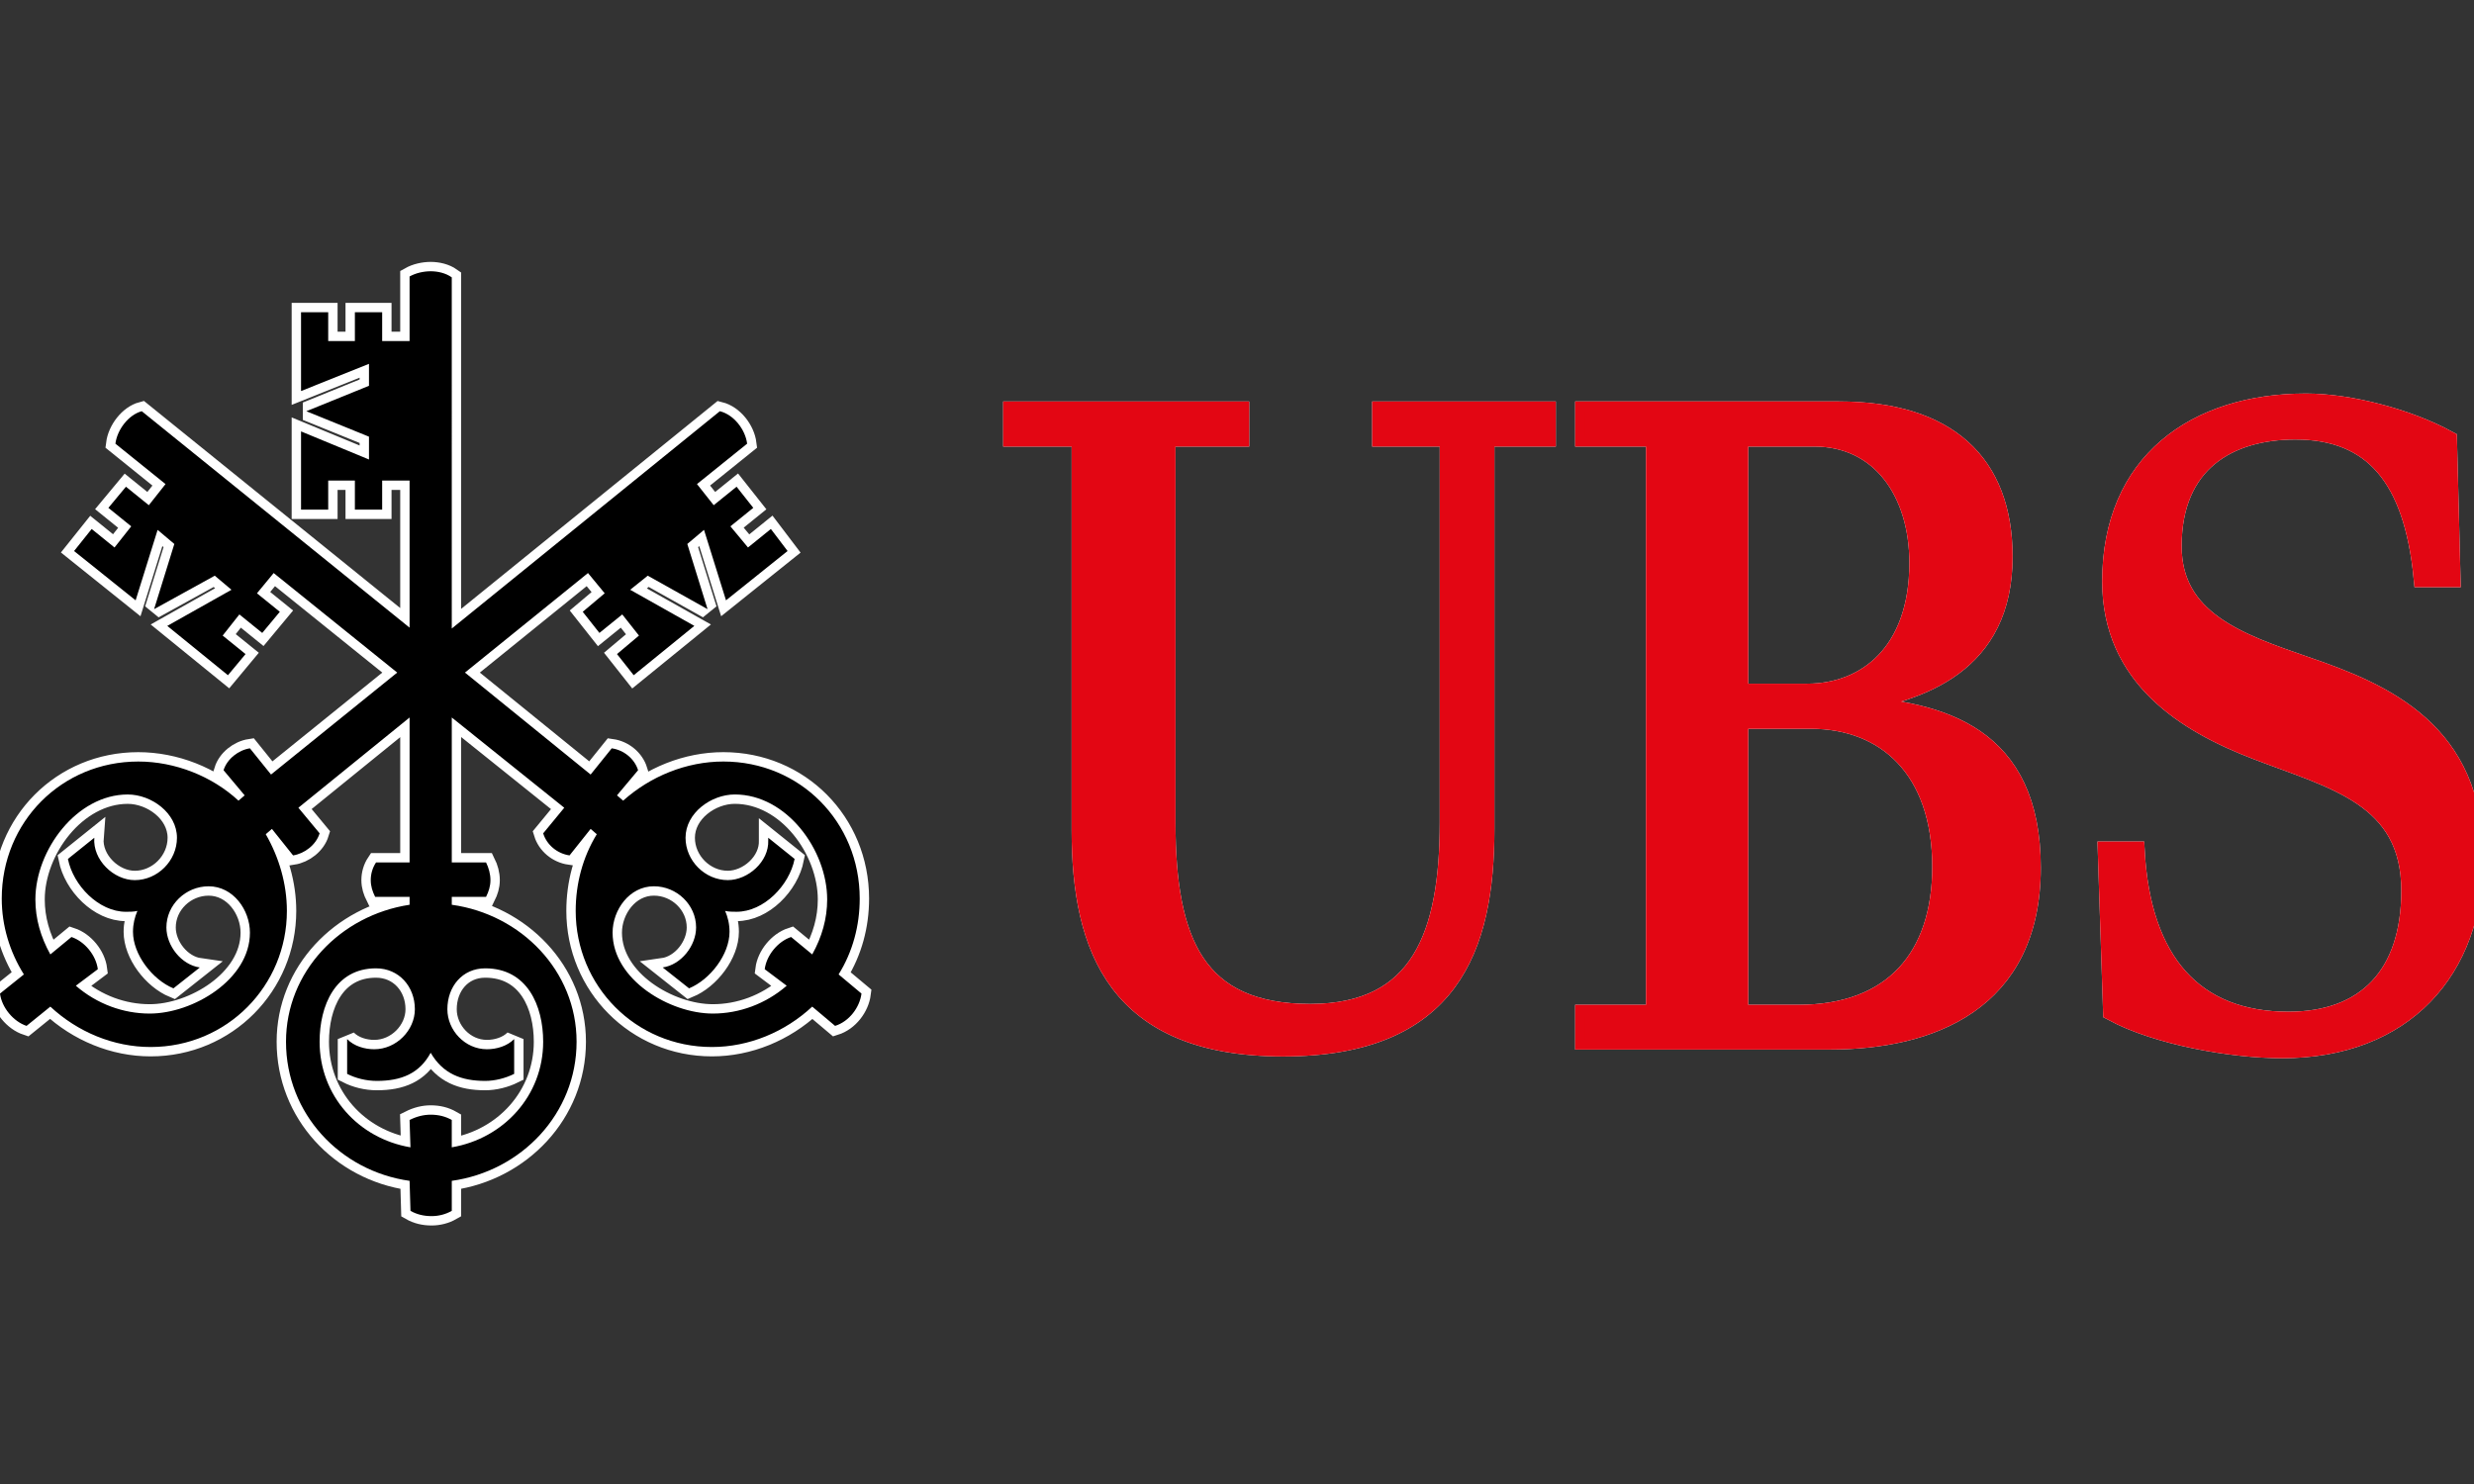 <?xml version="1.0" encoding="utf-8"?>
<!-- Generator: Adobe Illustrator 23.0.2, SVG Export Plug-In . SVG Version: 6.00 Build 0)  -->
<svg version="1.2" baseProfile="tiny" id="Ebene_1" xmlns="http://www.w3.org/2000/svg" xmlns:xlink="http://www.w3.org/1999/xlink"
	 x="0px" y="0px" viewBox="0 0 6000 3600" xml:space="preserve">
<rect x="0" y="0" width="6000" height="3600" fill="#333333" stroke="none"/>
<g>
	<path fill-rule="evenodd" fill="#FFFFFF" stroke="#FFFFFF" stroke-width="45.441" stroke-miterlimit="2.613" d="M2006.08,2182
		c0,46.75-12.78,91.06-36.25,133.28l-51.21-42.23c-32.02,10.55-59.73,44.33-64.01,78.12l53.32,40.08
		c-51.19,44.3-115.21,67.53-179.19,67.53c-104.53,0-243.06-82.32-243.06-196.28c0-54.93,40.51-112.5,100.17-112.5
		c55.42,0,102.34,44.81,102.34,99.84c0,44.32-36.26,90.75-81.04,97.11l63.98,50.64c51.21-21.11,98.15-82.32,98.15-137.19
		c0-19.01-4.27-35.87-10.66-50.67c8.54,2.11,19.16,2.11,27.74,2.11c66.14,0,127.98-63.98,140.77-128.2l-63.98-51.38v6.42
		c2.11,51.41-49.07,96.37-98.14,96.37c-55.46,0-102.41-47.08-102.41-102.79c0-59.96,61.9-104.96,119.5-104.96
		C1907.93,1927.31,2006.08,2062.25,2006.08,2182L2006.08,2182z M2089.28,2410.24l-55.47-46.42
		c34.16-54.87,51.19-118.17,51.19-183.97c0-186.14-145.06-332.5-330.67-332.5c-89.6,0-176.96,35.78-243.05,94.95l-14.95-12.85
		l51.18-61.05c-8.54-27.42-34.11-48.82-63.94-53.07l-51.15,63.58l-304.79-247.34l298.38-241.45l40.51,49.15l-53.29,44.88
		l40.48,51.25l55.41-44.88l40.51,51.29l-53.29,44.87l40.51,51.29l147.07-119.66l-155.6-87.6l42.61-34.18l145.03,81.18l-49.07-158.11
		l40.51-34.19l53.32,170.94l149.34-119.68l-40.54-53.44l-55.45,44.88l-42.67-51.29l55.48-44.85l-40.53-51.27l-55.49,44.84
		l-40.53-51.24l121.61-97.97c-4.27-34.07-32.01-70.29-66.17-78.79l-650.13,527.17V672.85c-14.89-10.58-34.09-14.79-51.14-14.79
		c-17.06,0-36.23,4.22-51.18,12.68v156.55h-66.49v-69.82h-66.17v69.82h-64.69v-69.82h-65.9v191.14l164.78-65.97v53.21l-151.92,61.71
		l151.92,61.74v55.38l-164.78-68.15v189.73h65.9v-70.51h64.69v70.51h66.17v-70.51h66.49v356.84L343.84,997.57
		c-31.98,8.51-59.7,44.71-63.94,78.79l121.53,97.97l-40.5,51.24l-55.46-44.84l-42.63,51.27l55.42,44.85l-40.52,51.29l-55.42-44.88
		l-42.67,53.44l149.28,119.68l53.32-170.95l40.53,34.19l-49.07,158.11l147.16-81.18l40.51,34.18l-155.67,87.6l147.11,119.66
		l42.67-51.29l-55.46-44.87l40.51-51.29l55.45,44.88l42.67-51.25l-55.45-44.88l40.52-49.15l299.62,241.45l-306.03,247.34
		l-51.19-63.58c-27.72,4.25-55.41,25.65-63.94,53.07l51.18,61.05l-14.95,12.85c-63.94-59.18-153.49-94.95-243.09-94.95
		c-185.53,0-331.07,146.36-331.07,332.5c0,65.81,19.32,129.1,53.67,183.97L0,2410.26c4.25,33.76,32.18,67.72,64.39,78.41
		l57.73-46.74c66.08,61.68,153.52,97.99,243.07,97.99c185.54,0,330.57-148.65,330.57-330.17c0-66.15-19.25-130.34-51.22-186.04
		l14.92-12.86l51.34,64.26c27.9-4.28,55.82-25.68,64.36-53.55l-51.49-62.08l269.68-218.9v351.67h-81.41
		c-8.54,12.82-12.79,27.84-12.79,42.83c0,14.95,4.25,27.72,10.66,40.55h83.55v19.22c-168.12,25.48-299.74,162.67-299.74,332.27
		c0,174.83,131.62,313.9,299.74,337.47l2.15,72.77c14.92,8.54,31.96,12.81,51.15,12.81c17.03,0,34.11-4.27,49.01-12.81v-72.77
		c168.4-23.57,302.66-162.64,302.66-337.47c0-171.73-134.26-308.88-302.66-332.27v-19.22h83.16c6.37-12.82,10.62-25.6,10.62-40.55
		c0-14.99-4.25-30.01-10.62-42.83h-83.16v-351.67l272.81,218.9l-51.14,62.08c8.52,27.87,34.11,49.27,63.93,53.55l51.15-64.26
		l14.92,12.86c-34.09,55.69-51.14,119.89-51.14,186.04c0,181.52,144.93,330.17,330.4,330.17c89.62,0,177.11-36.31,243.25-97.99
		l55.45,46.74C2059.41,2477.96,2085,2444,2089.28,2410.24L2089.28,2410.24z M1317.31,2527.1c0,130.76-95.9,234.77-221.67,256.16
		v-66.33c-14.89-8.55-31.98-12.85-51.14-12.85c-17.06,0-34.11,4.28-51.18,12.85l2.15,66.33
		c-126.26-21.4-220.34-125.39-220.34-256.16c0-87.31,37.55-178.05,136.78-178.05c55.71,0,94.24,44.3,94.24,99.19
		c0,51.11-44.93,97.11-98.49,97.11c-23.5,0-49.07-7.58-65.77-24.65v84.38c20.91,10.66,46.53,17.06,72.13,17.06
		c57.86,0,102.75-17.06,130.47-68.25c29.82,51.19,74.59,68.25,132.14,68.25c23.45,0,49.02-6.41,70.34-17.06v-84.38
		c-17.03,17.06-42.61,24.65-66.08,24.65c-53.28,0-95.9-46-95.9-97.11c0-54.9,36.23-99.19,91.65-99.19
		C1278.95,2349.04,1317.31,2439.78,1317.31,2527.1L1317.31,2527.1z M606.13,2262.51c0,113.96-138.59,196.28-243.09,196.28
		c-63.98,0-127.93-23.24-179.1-67.53l53.29-40.08c-4.25-33.79-31.98-67.59-63.94-78.12l-51.18,42.24
		c-23.48-42.24-36.29-86.53-36.29-133.28c0-119.74,100.25-254.69,223.9-254.69c57.62,0,119.44,45,119.44,104.96
		c0,55.71-46.92,102.79-102.34,102.79c-51.19,0-102.38-49.27-98.11-102.79l-64,51.38c12.82,64.21,74.64,128.2,140.76,128.2
		c8.54,0,19.2,0,27.74-2.11c-6.38,14.79-10.68,31.66-10.68,50.67c0,54.87,46.92,116.07,98.09,137.19l63.98-50.64
		c-44.78-6.35-81.04-52.79-81.04-97.11c0-55.03,46.92-99.84,102.34-99.84C565.63,2150.01,606.13,2207.58,606.13,2262.51
		L606.13,2262.51z"/>
	<path fill-rule="evenodd" fill="#FFFFFF" stroke="#FFFFFF" stroke-width="45.441" stroke-miterlimit="2.613" d="M4653.33,1365.57
		c0,217.52-127.64,315.64-270.17,315.64h-165.94v-620.62h182.96C4559.73,1060.58,4653.33,1192.8,4653.33,1365.57L4653.33,1365.57z
		 M6000,2081.31c0-306.13-215.48-400.1-409.61-466.22c-160-55.45-322.12-110.9-322.12-290.04c0-202.6,136.55-281.53,298.64-281.53
		c187.77,0,285.89,115.15,309.39,358.31h68.24l-8.51-334.84c-98.14-53.36-238.95-89.6-343.48-89.6
		c-268.83,0-471.62,145.06-471.62,432.96c0,232.5,179.35,343.46,352.13,409.79c183.5,70.65,373.33,111.33,373.33,340.37
		c0,205.51-108.78,316.51-296.51,316.51c-228.29,0-356.36-143.09-371.27-412.85h-68.35l12.81,389.62
		c108.9,58.98,290.27,90.62,411.88,90.62C5829.33,2544.42,6000,2353.18,6000,2081.31L6000,2081.31z M4926.65,2104.85
		c0-321.09-217.81-380.99-441.38-393.78v-4.27c174.46-27.75,373.07-96.01,373.07-356.15c0-228.2-136.65-354.09-398.61-354.09
		h-616.88v64.01h171.78v1399.6h-171.78v63.13h595.65C4678.94,2523.31,4926.65,2432.38,4926.65,2104.85L4926.65,2104.85z
		 M3750.53,1060.58v-64.01h-400.02v64.01h163.85v935.11c0,269.73-68.12,462.39-336.69,462.39c-277.18,0-349.51-173.39-349.51-462.39
		v-935.11h178.76v-64.01h-551.29v64.01h166.04v954.36c0,284.75,87.28,525.2,489.84,525.2c407.07,0,490.09-242.6,490.09-529.45
		v-950.1h148.91V1060.58z M4708.84,2102.74c0,218.33-117.19,357.44-346.97,357.44h-144.67v-714.96h174.45
		C4572.49,1745.22,4708.84,1865.1,4708.84,2102.74L4708.84,2102.74z"/>
	<path fill-rule="evenodd" fill="#E30613" stroke="#E30613" stroke-width="45.441" stroke-miterlimit="2.613" d="M4653.33,1365.57
		c0,217.52-127.64,315.64-270.17,315.64h-165.94v-620.62h182.96C4559.73,1060.58,4653.33,1192.8,4653.33,1365.57L4653.33,1365.57z
		 M6000,2081.31c0-306.13-215.48-400.1-409.61-466.22c-160-55.45-322.12-110.9-322.12-290.04c0-202.6,136.55-281.53,298.64-281.53
		c187.77,0,285.89,115.15,309.39,358.31h68.24l-8.51-334.84c-98.14-53.36-238.95-89.6-343.48-89.6
		c-268.83,0-471.62,145.06-471.62,432.96c0,232.5,179.35,343.46,352.13,409.79c183.5,70.65,373.33,111.33,373.33,340.37
		c0,205.51-108.78,316.51-296.51,316.51c-228.29,0-356.36-143.09-371.27-412.85h-68.35l12.81,389.62
		c108.9,58.98,290.27,90.62,411.88,90.62C5829.33,2544.42,6000,2353.18,6000,2081.31L6000,2081.31z M4926.65,2104.85
		c0-321.09-217.81-380.99-441.38-393.78v-4.27c174.46-27.75,373.07-96.01,373.07-356.15c0-228.2-136.65-354.09-398.61-354.09
		h-616.88v64.01h171.78v1399.6h-171.78v63.13h595.65C4678.94,2523.31,4926.65,2432.38,4926.65,2104.85L4926.65,2104.85z
		 M3750.53,1060.58v-64.01h-400.02v64.01h163.85v935.11c0,269.73-68.12,462.39-336.69,462.39c-277.18,0-349.51-173.39-349.51-462.39
		v-935.11h178.76v-64.01h-551.29v64.01h166.04v954.36c0,284.75,87.28,525.2,489.84,525.2c407.07,0,490.09-242.6,490.09-529.45
		v-950.1h148.91V1060.58z M4708.84,2102.74c0,218.33-117.19,357.44-346.97,357.44h-144.67v-714.96h174.45
		C4572.49,1745.22,4708.84,1865.1,4708.84,2102.74L4708.84,2102.74z"/>
	<path fill-rule="evenodd" d="M2006.08,2182c0,46.75-12.78,91.06-36.25,133.28l-51.21-42.23c-32.02,10.55-59.73,44.33-64.01,78.12
		l53.32,40.08c-51.19,44.3-115.21,67.53-179.19,67.53c-104.53,0-243.06-82.32-243.06-196.28c0-54.93,40.51-112.5,100.17-112.5
		c55.42,0,102.34,44.81,102.34,99.84c0,44.32-36.26,90.75-81.04,97.11l63.98,50.64c51.21-21.11,98.15-82.32,98.15-137.19
		c0-19.01-4.27-35.87-10.66-50.67c8.54,2.11,19.16,2.11,27.74,2.11c66.14,0,127.98-63.98,140.77-128.2l-63.98-51.38v6.42
		c2.11,51.41-49.07,96.37-98.14,96.37c-55.46,0-102.41-47.08-102.41-102.79c0-59.96,61.9-104.96,119.5-104.96
		C1907.93,1927.31,2006.08,2062.25,2006.08,2182L2006.08,2182z M2089.28,2410.24l-55.47-46.42
		c34.16-54.87,51.19-118.17,51.19-183.97c0-186.14-145.06-332.5-330.67-332.5c-89.6,0-176.96,35.78-243.05,94.95l-14.95-12.85
		l51.18-61.05c-8.54-27.42-34.11-48.82-63.94-53.07l-51.15,63.58l-304.79-247.34l298.38-241.45l40.51,49.15l-53.29,44.88
		l40.48,51.25l55.41-44.88l40.51,51.29l-53.29,44.87l40.51,51.29l147.07-119.66l-155.6-87.6l42.61-34.18l145.03,81.18l-49.07-158.11
		l40.51-34.19l53.32,170.94l149.34-119.68l-40.54-53.44l-55.45,44.88l-42.67-51.29l55.48-44.85l-40.53-51.27l-55.49,44.84
		l-40.53-51.24l121.61-97.97c-4.27-34.07-32.01-70.29-66.17-78.79l-650.13,527.17V672.85c-14.89-10.58-34.09-14.79-51.14-14.79
		c-17.06,0-36.23,4.22-51.18,12.68v156.55h-66.49v-69.82h-66.17v69.82h-64.69v-69.82h-65.9v191.14l164.78-65.97v53.21l-151.92,61.71
		l151.92,61.74v55.38l-164.78-68.15v189.73h65.9v-70.51h64.69v70.51h66.17v-70.51h66.49v356.84L343.84,997.57
		c-31.98,8.51-59.7,44.71-63.94,78.79l121.53,97.97l-40.5,51.24l-55.46-44.84l-42.63,51.27l55.42,44.85l-40.52,51.29l-55.42-44.88
		l-42.67,53.44l149.28,119.68l53.32-170.95l40.53,34.19l-49.07,158.11l147.16-81.18l40.51,34.18l-155.67,87.6l147.11,119.66
		l42.67-51.29l-55.46-44.87l40.51-51.29l55.45,44.88l42.67-51.25l-55.45-44.88l40.52-49.15l299.62,241.45l-306.03,247.34
		l-51.19-63.58c-27.72,4.25-55.41,25.65-63.94,53.07l51.18,61.05l-14.95,12.85c-63.94-59.18-153.49-94.95-243.09-94.95
		c-185.53,0-331.07,146.36-331.07,332.5c0,65.81,19.32,129.1,53.67,183.97L0,2410.26c4.25,33.76,32.18,67.72,64.39,78.41
		l57.73-46.74c66.08,61.68,153.52,97.99,243.07,97.99c185.54,0,330.57-148.65,330.57-330.17c0-66.15-19.25-130.34-51.22-186.04
		l14.92-12.86l51.34,64.26c27.9-4.28,55.82-25.68,64.36-53.55l-51.49-62.08l269.68-218.9v351.67h-81.41
		c-8.54,12.82-12.79,27.84-12.79,42.83c0,14.95,4.25,27.72,10.66,40.55h83.55v19.22c-168.12,25.48-299.74,162.67-299.74,332.27
		c0,174.83,131.62,313.9,299.74,337.47l2.15,72.77c14.92,8.54,31.96,12.81,51.15,12.81c17.03,0,34.11-4.27,49.01-12.81v-72.77
		c168.4-23.57,302.66-162.64,302.66-337.47c0-171.73-134.26-308.88-302.66-332.27v-19.22h83.16c6.37-12.82,10.62-25.6,10.62-40.55
		c0-14.99-4.25-30.01-10.62-42.83h-83.16v-351.67l272.81,218.9l-51.14,62.08c8.52,27.87,34.11,49.27,63.93,53.55l51.15-64.26
		l14.92,12.86c-34.09,55.69-51.14,119.89-51.14,186.04c0,181.52,144.93,330.17,330.4,330.17c89.62,0,177.11-36.31,243.25-97.99
		l55.45,46.74C2059.41,2477.96,2085,2444,2089.28,2410.24L2089.28,2410.24z M1317.31,2527.1c0,130.76-95.9,234.77-221.67,256.16
		v-66.33c-14.89-8.55-31.98-12.85-51.14-12.85c-17.06,0-34.11,4.28-51.18,12.85l2.15,66.33
		c-126.26-21.4-220.34-125.39-220.34-256.16c0-87.31,37.55-178.05,136.78-178.05c55.71,0,94.24,44.3,94.24,99.19
		c0,51.11-44.93,97.11-98.49,97.11c-23.5,0-49.07-7.58-65.77-24.65v84.38c20.91,10.66,46.53,17.06,72.13,17.06
		c57.86,0,102.75-17.06,130.47-68.25c29.82,51.19,74.59,68.25,132.14,68.25c23.45,0,49.02-6.41,70.34-17.06v-84.38
		c-17.03,17.06-42.61,24.65-66.08,24.65c-53.28,0-95.9-46-95.9-97.11c0-54.9,36.23-99.19,91.65-99.19
		C1278.95,2349.04,1317.31,2439.78,1317.31,2527.1L1317.31,2527.1z M606.13,2262.51c0,113.96-138.59,196.28-243.09,196.28
		c-63.98,0-127.93-23.24-179.1-67.53l53.29-40.08c-4.25-33.79-31.98-67.59-63.94-78.12l-51.18,42.24
		c-23.48-42.24-36.29-86.53-36.29-133.28c0-119.74,100.25-254.69,223.9-254.69c57.62,0,119.44,45,119.44,104.96
		c0,55.71-46.92,102.79-102.34,102.79c-51.19,0-102.38-49.27-98.11-102.79l-64,51.38c12.82,64.21,74.64,128.2,140.76,128.2
		c8.54,0,19.2,0,27.74-2.11c-6.38,14.79-10.68,31.66-10.68,50.67c0,54.87,46.92,116.07,98.09,137.19l63.98-50.64
		c-44.78-6.35-81.04-52.79-81.04-97.11c0-55.03,46.92-99.84,102.34-99.84C565.63,2150.01,606.13,2207.58,606.13,2262.51
		L606.13,2262.51z"/>
	<path fill-rule="evenodd" fill="#E30613" d="M4653.33,1365.57c0,217.52-127.64,315.64-270.17,315.64h-165.94v-620.62h182.96
		C4559.73,1060.58,4653.33,1192.8,4653.33,1365.57L4653.33,1365.57z M6000,2081.31c0-306.13-215.48-400.1-409.61-466.22
		c-160-55.45-322.12-110.9-322.12-290.04c0-202.6,136.55-281.53,298.64-281.53c187.77,0,285.89,115.15,309.39,358.31h68.24
		l-8.51-334.84c-98.14-53.36-238.95-89.6-343.48-89.6c-268.83,0-471.62,145.06-471.62,432.96c0,232.5,179.35,343.46,352.13,409.79
		c183.5,70.65,373.33,111.33,373.33,340.37c0,205.51-108.78,316.51-296.51,316.51c-228.29,0-356.36-143.09-371.27-412.85h-68.35
		l12.81,389.62c108.9,58.98,290.27,90.62,411.88,90.62C5829.33,2544.42,6000,2353.18,6000,2081.31L6000,2081.31z M4926.65,2104.85
		c0-321.09-217.81-380.99-441.38-393.78v-4.27c174.46-27.75,373.07-96.01,373.07-356.15c0-228.2-136.65-354.09-398.61-354.09
		h-616.88v64.01h171.78v1399.6h-171.78v63.13h595.65C4678.94,2523.31,4926.65,2432.38,4926.65,2104.85L4926.65,2104.85z
		 M3750.53,1060.58v-64.01h-400.02v64.01h163.85v935.11c0,269.73-68.12,462.39-336.69,462.39c-277.18,0-349.51-173.39-349.51-462.39
		v-935.11h178.76v-64.01h-551.29v64.01h166.04v954.36c0,284.75,87.28,525.2,489.84,525.2c407.07,0,490.09-242.6,490.09-529.45
		v-950.1h148.91V1060.58z M4708.84,2102.74c0,218.33-117.19,357.44-346.97,357.44h-144.67v-714.96h174.45
		C4572.49,1745.22,4708.84,1865.1,4708.84,2102.74L4708.84,2102.74z"/>
</g>
</svg>
